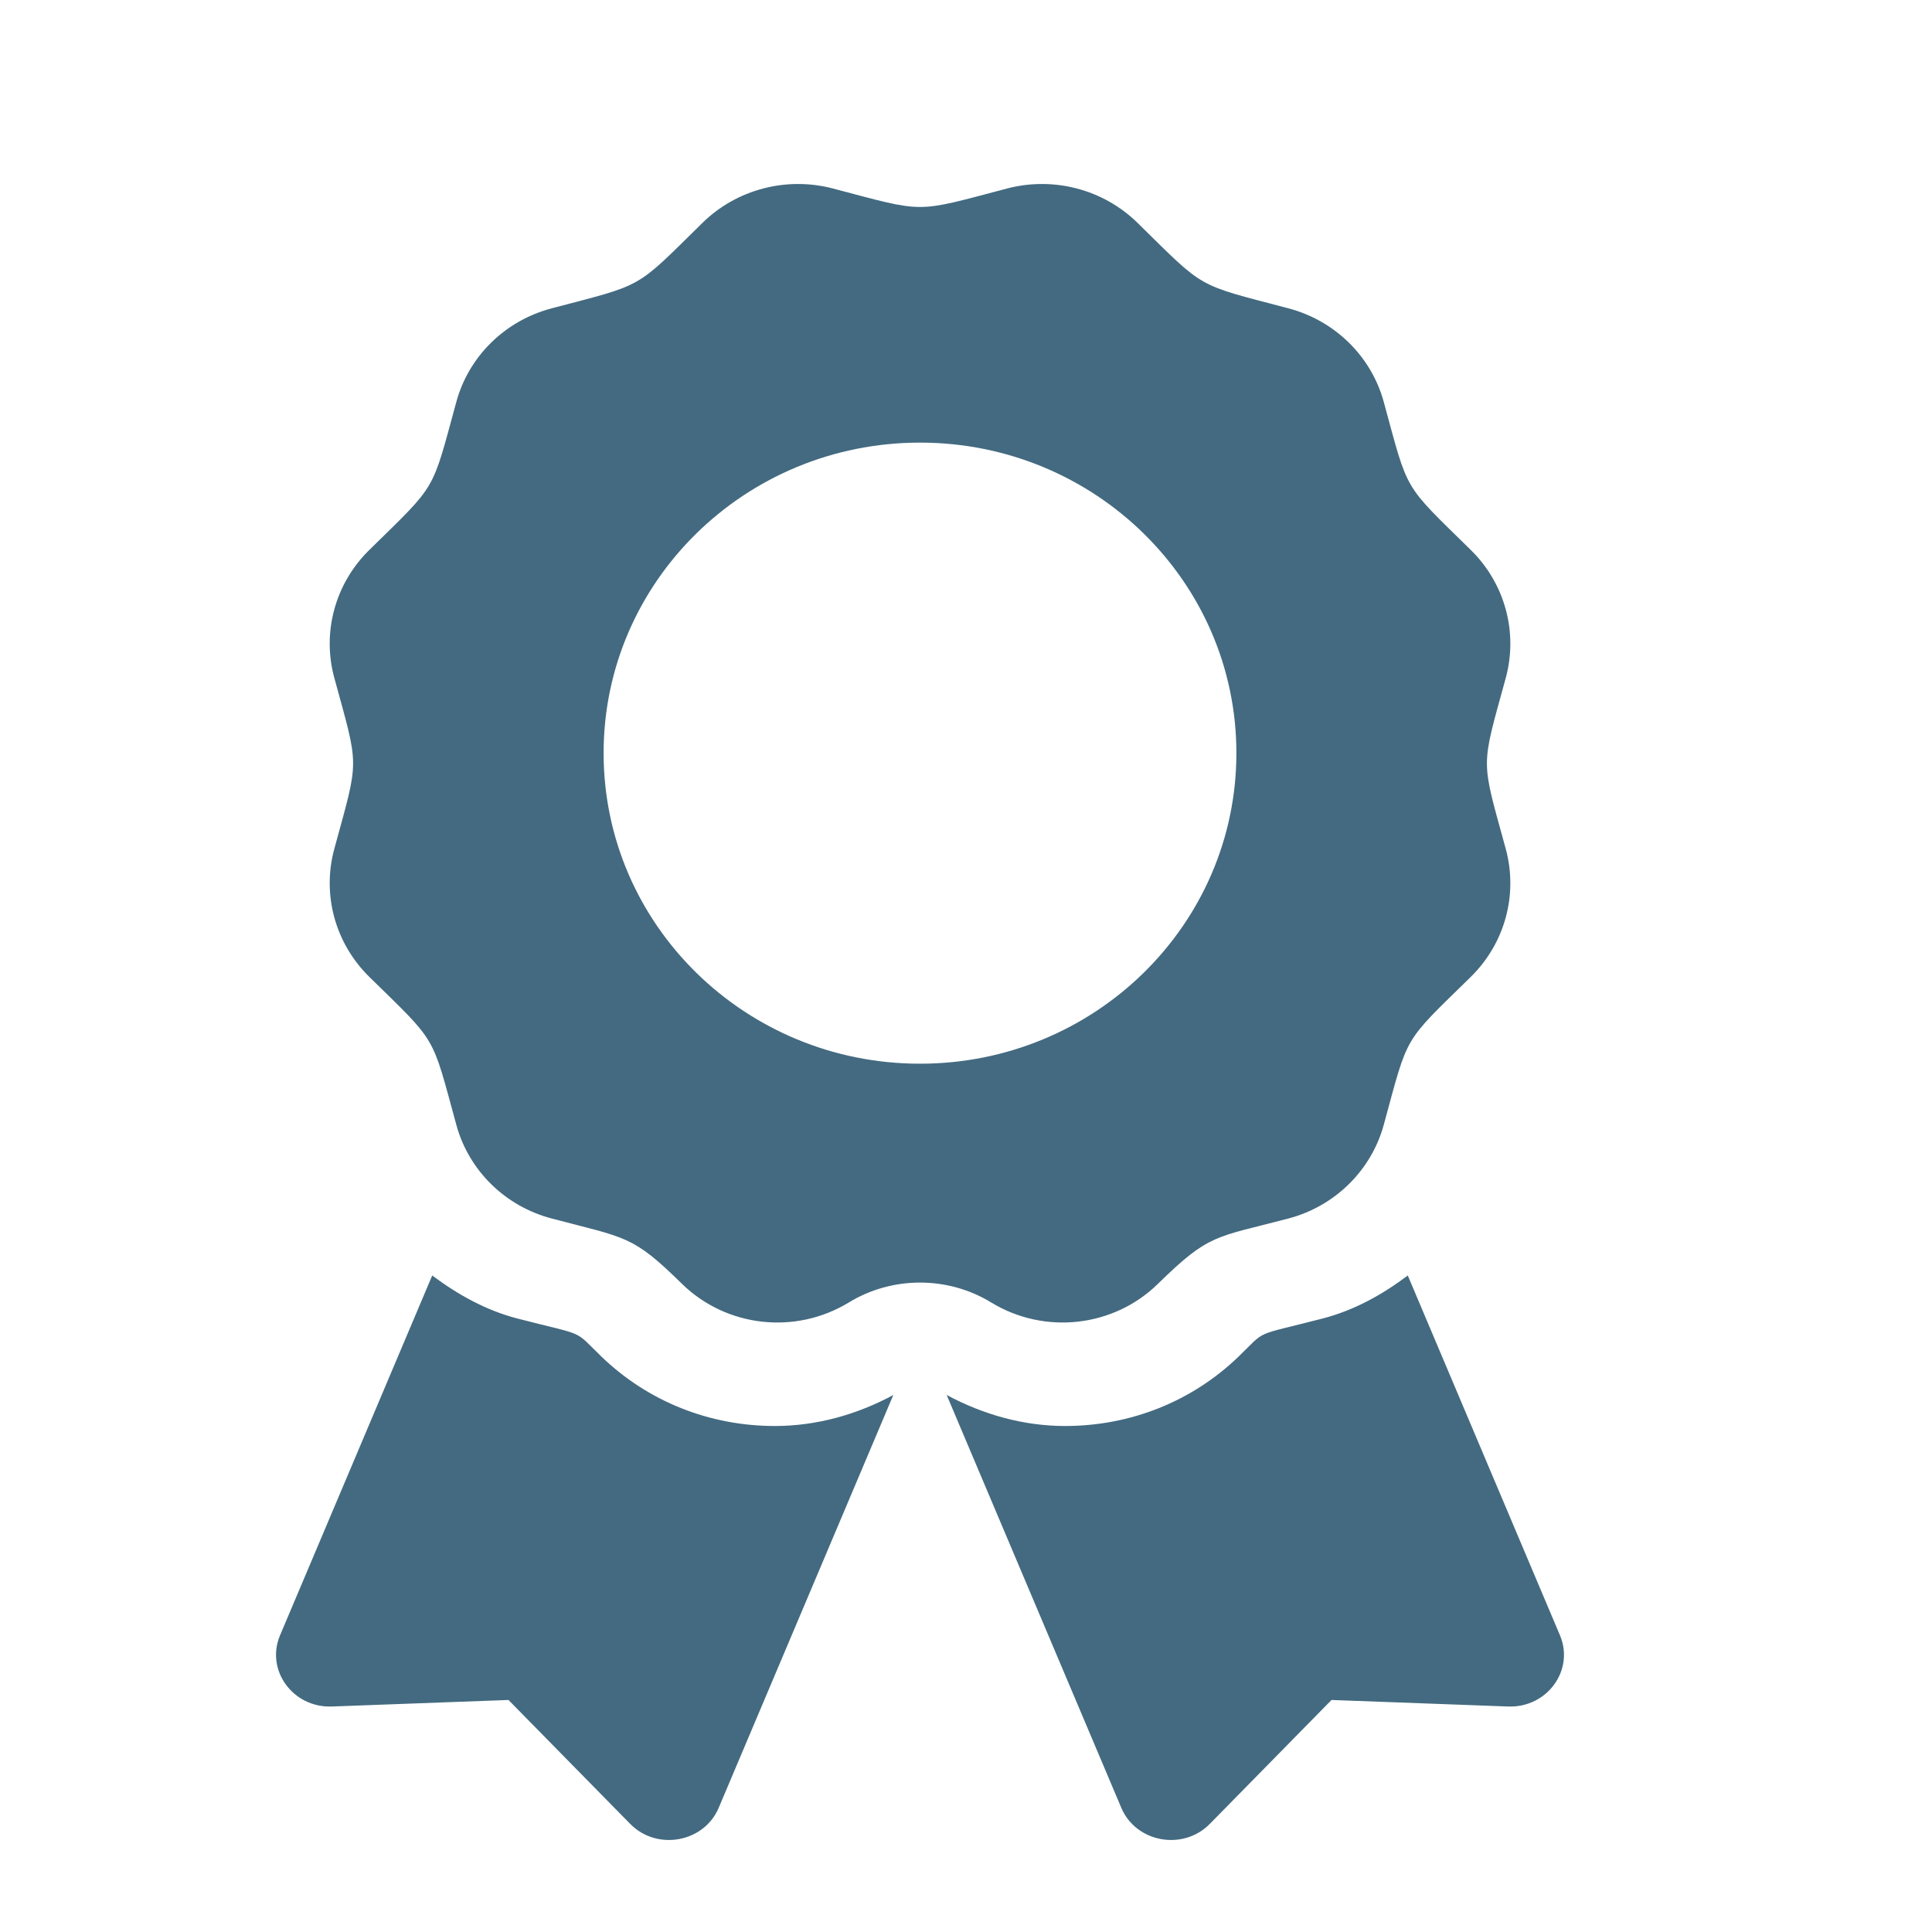 <svg width="21" height="21" viewBox="0 0 21 21" fill="none" xmlns="http://www.w3.org/2000/svg">
<path d="M6.541 14.749C6.224 14.443 6.389 14.529 5.625 14.332C5.278 14.242 4.974 14.07 4.698 13.864L3.044 17.775C2.884 18.153 3.183 18.564 3.606 18.549L5.527 18.478L6.849 19.824C7.14 20.121 7.652 20.028 7.812 19.65L9.71 15.163C9.315 15.376 8.876 15.5 8.422 15.5C7.712 15.5 7.044 15.233 6.541 14.749V14.749ZM16.956 17.775L15.302 13.864C15.027 14.071 14.722 14.242 14.375 14.332C13.607 14.53 13.775 14.444 13.459 14.749C12.956 15.233 12.288 15.5 11.577 15.5C11.124 15.5 10.685 15.375 10.29 15.163L12.188 19.65C12.348 20.028 12.86 20.121 13.151 19.824L14.473 18.478L16.394 18.549C16.817 18.564 17.116 18.153 16.956 17.775V17.775ZM12.588 13.953C13.146 13.406 13.209 13.454 14.003 13.245C14.509 13.112 14.905 12.723 15.041 12.226C15.313 11.228 15.243 11.348 15.987 10.618C16.358 10.254 16.502 9.724 16.367 9.227C16.094 8.229 16.094 8.368 16.367 7.369C16.502 6.872 16.358 6.342 15.987 5.978C15.243 5.247 15.313 5.367 15.041 4.369C14.905 3.872 14.509 3.484 14.003 3.351C12.986 3.083 13.109 3.153 12.364 2.422C11.993 2.058 11.453 1.916 10.946 2.049C9.93 2.316 10.072 2.317 9.054 2.049C8.548 1.916 8.007 2.058 7.636 2.422C6.892 3.153 7.014 3.083 5.998 3.351C5.491 3.484 5.095 3.872 4.96 4.369C4.687 5.367 4.758 5.247 4.014 5.978C3.643 6.342 3.498 6.872 3.634 7.369C3.906 8.366 3.906 8.227 3.634 9.226C3.498 9.723 3.643 10.254 4.014 10.618C4.758 11.348 4.687 11.228 4.96 12.226C5.095 12.723 5.491 13.112 5.998 13.245C6.814 13.46 6.874 13.426 7.411 13.953C7.894 14.427 8.645 14.511 9.225 14.158C9.457 14.016 9.726 13.941 10 13.941C10.275 13.941 10.544 14.016 10.775 14.158C11.355 14.511 12.106 14.427 12.588 13.953ZM6.561 8.186C6.561 6.322 8.101 4.811 10 4.811C11.899 4.811 13.439 6.322 13.439 8.186C13.439 10.051 11.899 11.562 10 11.562C8.101 11.562 6.561 10.051 6.561 8.186V8.186Z" fill="#436A80"/>
</svg>
